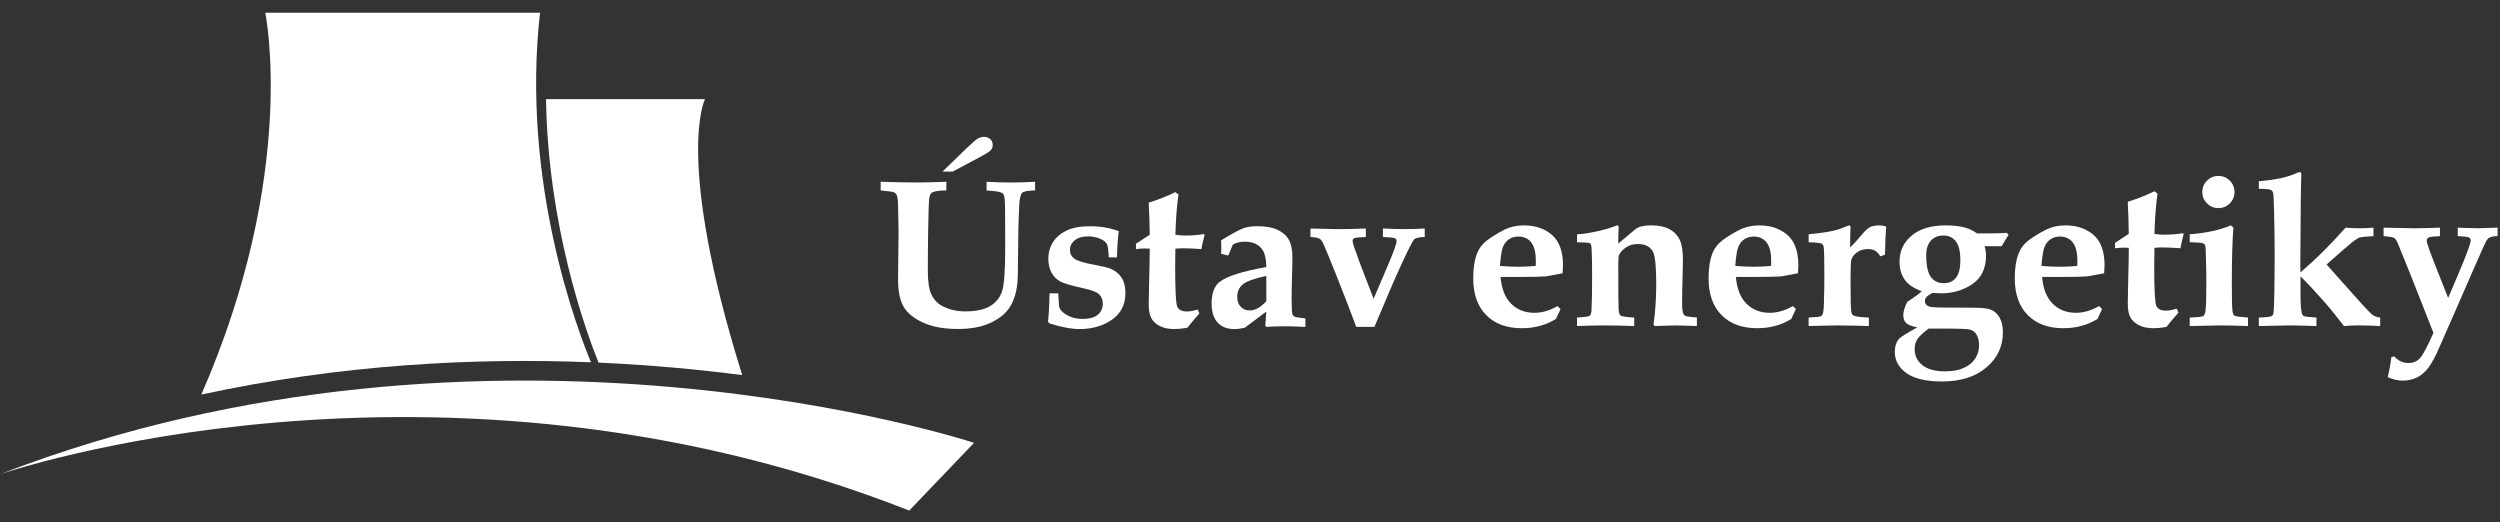 <?xml version="1.0" encoding="utf-8"?>
<!-- Generator: Adobe Illustrator 16.0.0, SVG Export Plug-In . SVG Version: 6.00 Build 0)  -->
<!DOCTYPE svg PUBLIC "-//W3C//DTD SVG 1.1//EN" "http://www.w3.org/Graphics/SVG/1.1/DTD/svg11.dtd">
<svg version="1.1" id="Vrstva_1" xmlns="http://www.w3.org/2000/svg" xmlns:xlink="http://www.w3.org/1999/xlink" x="0px" y="0px"
	 width="323.166px" height="67.5px" viewBox="0 0 323.166 67.5" enable-background="new 0 0 323.166 67.5" xml:space="preserve">
<rect x="0" y="0" width="323.166" height="67.5" fill="#333333" stroke="none"/>
<path fill="#FFFFFF" d="M0,61.303c0,0,56.228-19.419,117.534,4.696l8.377-8.757C125.911,57.242,63.717,36.68,0,61.303"/>
<path fill="#FFFFFF" d="M26.025,51.003c18.131-3.922,35.423-4.769,50.37-4.171c-1.635-3.909-9.077-23.216-6.586-45.184H34.291
	C34.291,1.648,38.587,22.273,26.025,51.003z"/>
<path fill="#FFFFFF" d="M70.584,12.818c0.247,16.347,5.063,29.767,6.785,34.055c6.727,0.3,12.965,0.889,18.574,1.615
	c-8.764-28.067-4.812-35.67-4.812-35.67H70.584z"/>
<path fill="#FFFFFF" d="M113.841,24.618v-1.123c1.818,0.063,3.415,0.094,4.787,0.094c0.874,0,2.108-0.031,3.704-0.094v1.123
	c-0.82,0-1.399,0.072-1.738,0.214c-0.116,0.045-0.209,0.12-0.281,0.228c-0.098,0.125-0.165,0.335-0.201,0.628
	c-0.053,0.5-0.098,1.935-0.134,4.306c-0.025,1.65-0.041,3.325-0.041,5.027c0,1.399,0.161,2.426,0.481,3.084
	c0.322,0.654,0.79,1.143,1.405,1.463c0.892,0.455,1.862,0.683,2.914,0.683c1.436,0,2.533-0.235,3.29-0.708
	c0.758-0.473,1.268-1.124,1.524-1.952c0.259-0.829,0.388-2.644,0.388-5.443l-0.013-4.948c-0.009-1.114-0.063-1.783-0.161-2.005
	c-0.054-0.125-0.146-0.218-0.28-0.281c-0.215-0.125-0.865-0.223-1.953-0.294v-1.123c1.149,0.063,2.211,0.094,3.183,0.094
	c0.838,0,1.868-0.031,3.089-0.094v1.123c-0.882,0-1.433,0.098-1.651,0.294s-0.35,0.705-0.395,1.524
	c-0.098,1.998-0.152,4.257-0.161,6.78c0,1.614-0.021,2.67-0.065,3.168c-0.099,1.231-0.396,2.281-0.896,3.149
	c-0.499,0.87-1.329,1.585-2.487,2.147c-1.158,0.562-2.599,0.842-4.318,0.842c-1.792,0-3.281-0.268-4.468-0.803
	c-1.185-0.535-2.026-1.209-2.525-2.025c-0.5-0.816-0.749-2.012-0.749-3.592l0.066-6.017c0-0.481-0.021-1.708-0.066-3.677
	c-0.019-0.616-0.085-1.034-0.2-1.257c-0.072-0.125-0.181-0.222-0.328-0.295C115.412,24.788,114.839,24.707,113.841,24.618z
	 M123.146,22.185h-1.32l3.096-2.996c0.729-0.704,1.221-1.131,1.475-1.276c0.253-0.147,0.52-0.222,0.793-0.222
	c0.338,0,0.612,0.101,0.821,0.301c0.209,0.201,0.313,0.452,0.313,0.755c0,0.268-0.087,0.494-0.261,0.682
	c-0.173,0.188-0.717,0.522-1.634,1.004L123.146,22.185z"/>
<path fill="#FFFFFF" d="M136.801,37.923c0.045,1.151,0.102,1.792,0.173,1.927c0.196,0.365,0.563,0.687,1.102,0.963
	s1.162,0.414,1.875,0.414c0.871,0,1.522-0.18,1.954-0.539s0.646-0.836,0.646-1.43c0-0.512-0.156-0.917-0.468-1.213
	c-0.313-0.294-0.98-0.552-2.005-0.775c-1.553-0.338-2.562-0.635-3.03-0.889c-0.467-0.255-0.84-0.631-1.116-1.131
	c-0.277-0.5-0.415-1.096-0.415-1.792c0-0.82,0.205-1.546,0.614-2.18c0.41-0.632,1-1.129,1.769-1.491
	c0.771-0.361,1.788-0.541,3.053-0.541c1.316,0,2.541,0.213,3.673,0.641c-0.119,0.726-0.2,1.853-0.242,3.383h-1.056
	c-0.055-0.962-0.13-1.528-0.229-1.698c-0.133-0.258-0.386-0.478-0.761-0.655c-0.519-0.24-1.069-0.362-1.659-0.362
	c-0.748,0-1.331,0.168-1.745,0.501c-0.415,0.333-0.622,0.752-0.622,1.258c0,0.471,0.188,0.844,0.563,1.12
	c0.375,0.284,1.266,0.555,2.675,0.812c0.971,0.18,1.645,0.344,2.019,0.496c0.625,0.267,1.099,0.656,1.425,1.171
	c0.325,0.513,0.486,1.164,0.486,1.948c0,1.51-0.582,2.666-1.749,3.471c-1.167,0.803-2.556,1.205-4.166,1.205
	c-0.535,0-1.127-0.063-1.775-0.186c-0.651-0.125-1.358-0.305-2.124-0.543l-0.201-0.224c0.106-0.774,0.174-1.995,0.201-3.662H136.801
	z"/>
<path fill="#FFFFFF" d="M146.843,31.504l1.779-1.162c-0.021-1.579-0.064-2.96-0.135-4.146c1.219-0.374,2.368-0.829,3.45-1.364
	l0.401,0.308c-0.196,1.293-0.33,3.028-0.401,5.203c0.41,0.07,0.815,0.104,1.217,0.104c0.909,0,1.727-0.062,2.446-0.186l0.122,0.081
	l-0.122,0.479c-0.133,0.499-0.23,0.958-0.293,1.376c-1.043-0.07-1.81-0.104-2.301-0.104c-0.365,0-0.722,0.018-1.069,0.053
	c-0.019,0.902-0.026,1.697-0.026,2.384c0,3,0.09,4.705,0.268,5.117c0.179,0.41,0.603,0.615,1.271,0.615
	c0.195,0,0.407-0.021,0.635-0.066s0.471-0.106,0.729-0.188l0.229,0.508c-0.536,0.598-1.058,1.217-1.566,1.858
	c-0.329,0.054-0.632,0.095-0.909,0.12c-0.274,0.027-0.528,0.04-0.761,0.04c-0.75,0-1.377-0.13-1.88-0.388
	c-0.504-0.258-0.869-0.594-1.097-1.004s-0.342-1.022-0.342-1.834c0-0.429,0.022-1.554,0.067-3.375
	c0.044-1.599,0.066-2.86,0.066-3.79l-0.683-0.026c-0.286,0-0.65,0.026-1.097,0.079V31.504z"/>
<path fill="#FFFFFF" d="M168.747,41.159v1.098l-1.032-0.04c-0.545-0.027-1.09-0.041-1.636-0.041c-0.84,0-1.637,0.026-2.387,0.081
	l-0.135-0.147l0.135-1.832l-2.79,2.088c-0.499,0.115-0.938,0.172-1.32,0.172c-0.944,0-1.673-0.28-2.188-0.842
	c-0.517-0.563-0.773-1.383-0.773-2.461c0-1.328,0.351-2.264,1.055-2.809c0.906-0.713,2.914-1.351,6.02-1.912
	c-0.018-1.057-0.2-1.822-0.547-2.295c-0.489-0.653-1.244-0.981-2.268-0.981c-0.24,0-0.486,0.03-0.74,0.087
	c-0.253,0.059-0.509,0.15-0.767,0.274l-0.601,1.431l-0.924-0.227l0.027-0.604l-0.014-0.588l-0.015-0.535
	c1.364-0.847,2.345-1.376,2.941-1.592c0.438-0.16,1.044-0.239,1.819-0.239c1.052,0,1.907,0.158,2.566,0.475
	c0.661,0.317,1.142,0.749,1.444,1.293c0.302,0.544,0.453,1.34,0.453,2.386c0,0.438-0.018,1.22-0.053,2.346
	c-0.035,1.161-0.054,2.094-0.054,2.8c0,1.117,0.031,1.795,0.093,2.037c0.037,0.145,0.124,0.255,0.262,0.335
	C167.459,40.997,167.936,41.08,168.747,41.159z M163.693,35.664c-1.563,0.339-2.581,0.708-3.052,1.105
	c-0.471,0.398-0.707,0.933-0.707,1.604c0,0.546,0.152,0.975,0.454,1.289c0.302,0.313,0.685,0.469,1.146,0.469
	c0.7,0,1.421-0.398,2.158-1.193V35.664L163.693,35.664z"/>
<path fill="#FFFFFF" d="M169.402,30.635v-1.096l3.438,0.081c1.161,0,2.398-0.028,3.718-0.081v1.096
	c-0.829,0.027-1.322,0.076-1.478,0.146c-0.155,0.073-0.234,0.192-0.234,0.362c0,0.107,0.045,0.316,0.134,0.627l0.805,2.235
	l1.777,4.619l1.751-4.1c0.813-1.897,1.218-3.018,1.218-3.355c0-0.188-0.074-0.314-0.221-0.38c-0.146-0.067-0.662-0.118-1.545-0.155
	v-1.096c1.168,0.053,2.117,0.081,2.849,0.081c0.794,0,1.646-0.028,2.555-0.081v1.096c-0.713,0.027-1.16,0.118-1.338,0.275
	c-0.179,0.155-0.693,1.149-1.545,2.981c-0.853,1.832-2.059,4.621-3.617,8.365h-2.354c-0.589-1.613-1.471-3.9-2.647-6.859
	c-0.774-1.935-1.297-3.201-1.564-3.798c-0.179-0.382-0.349-0.628-0.508-0.734C170.433,30.756,170.035,30.681,169.402,30.635z"/>
<path fill="#FFFFFF" d="M201.34,39.563l0.386,0.389l-0.6,1.279c-0.643,0.398-1.33,0.697-2.066,0.897
	c-0.734,0.199-1.519,0.298-2.347,0.298c-1.943,0-3.477-0.564-4.594-1.693c-1.121-1.127-1.68-2.713-1.68-4.758
	c0-1.293,0.164-2.365,0.494-3.212c0.269-0.686,0.707-1.257,1.316-1.713c0.61-0.456,1.314-0.888,2.112-1.298
	c0.799-0.411,1.675-0.616,2.629-0.616c1.462,0,2.671,0.409,3.624,1.226c0.953,0.818,1.431,2.133,1.431,3.946
	c0,0.225-0.019,0.563-0.053,1.02l-2.189,0.4c-0.678,0.045-1.654,0.067-2.938,0.067h-2.897c0.135,1.537,0.594,2.694,1.377,3.472
	c0.785,0.779,1.785,1.168,2.997,1.168c0.508,0,1.013-0.074,1.512-0.223C200.354,40.064,200.849,39.848,201.34,39.563z
	 M193.891,34.376c0.803,0.071,1.604,0.106,2.406,0.106c0.705,0,1.445-0.035,2.22-0.106l0.013-0.632c0-1.1-0.198-1.902-0.601-2.408
	c-0.4-0.506-0.945-0.759-1.632-0.759c-0.48,0-0.896,0.119-1.244,0.355c-0.348,0.237-0.604,0.571-0.775,1
	C194.108,32.363,193.979,33.177,193.891,34.376z"/>
<path fill="#FFFFFF" d="M203.853,42.145v-1.097c0.973-0.053,1.521-0.131,1.646-0.233c0.124-0.103,0.199-0.332,0.229-0.69
	c0.053-0.901,0.079-2.49,0.079-4.767c0-1.125-0.018-2.094-0.053-2.907c-0.019-0.499-0.053-0.793-0.107-0.883
	c-0.043-0.07-0.113-0.124-0.213-0.16c-0.097-0.037-0.624-0.067-1.579-0.094v-1.03c0.483,0,1.235-0.103,2.259-0.311
	s1.884-0.447,2.581-0.717l0.361-0.122c0.124,0,0.188,0.103,0.188,0.308l-0.014,0.119c-0.025,0.25-0.04,0.893-0.04,1.926l2.069-1.738
	c0.258-0.223,0.523-0.374,0.801-0.454c0.393-0.107,0.867-0.16,1.428-0.16c0.943,0,1.717,0.163,2.315,0.489
	c0.603,0.326,1.043,0.777,1.322,1.354c0.281,0.576,0.421,1.471,0.421,2.687c0,0.536-0.013,1.156-0.04,1.863
	c-0.044,1.447-0.066,2.697-0.066,3.752c0,0.599,0.05,1.015,0.148,1.246c0.07,0.16,0.171,0.269,0.3,0.322
	c0.13,0.055,0.617,0.121,1.465,0.201v1.098l-1.646-0.054l-1.058-0.026l-2.755,0.08l-0.146-0.172
	c0.231-1.697,0.349-3.438,0.349-5.224c0-2.269-0.139-3.664-0.416-4.191c-0.354-0.679-1.006-1.017-1.952-1.017
	c-0.605,0-1.132,0.154-1.577,0.462c-0.444,0.309-0.733,0.638-0.868,0.986c-0.063,0.143-0.094,0.594-0.094,1.355
	c0,3.235,0.015,5.088,0.04,5.559c0.026,0.469,0.103,0.757,0.228,0.865c0.161,0.133,0.758,0.229,1.792,0.28v1.097
	c-1.551-0.053-2.861-0.08-3.933-0.08C206.683,42.064,205.529,42.092,203.853,42.145z"/>
<path fill="#FFFFFF" d="M231.762,39.563l0.386,0.389l-0.6,1.279c-0.643,0.398-1.33,0.697-2.065,0.897
	c-0.735,0.199-1.52,0.298-2.349,0.298c-1.943,0-3.475-0.564-4.593-1.693c-1.12-1.127-1.68-2.713-1.68-4.758
	c0-1.293,0.163-2.365,0.494-3.212c0.268-0.686,0.706-1.257,1.317-1.713c0.61-0.456,1.313-0.888,2.113-1.298
	c0.797-0.411,1.674-0.616,2.627-0.616c1.463,0,2.671,0.409,3.624,1.226c0.954,0.818,1.431,2.133,1.431,3.946
	c0,0.225-0.018,0.563-0.054,1.02l-2.189,0.4c-0.677,0.045-1.654,0.067-2.937,0.067h-2.897c0.135,1.537,0.594,2.694,1.378,3.472
	c0.784,0.779,1.783,1.168,2.997,1.168c0.507,0,1.011-0.074,1.511-0.223C230.775,40.064,231.271,39.848,231.762,39.563z
	 M224.313,34.376c0.803,0.071,1.604,0.106,2.406,0.106c0.704,0,1.444-0.035,2.22-0.106l0.014-0.632c0-1.1-0.199-1.902-0.602-2.408
	c-0.399-0.506-0.945-0.759-1.632-0.759c-0.481,0-0.896,0.119-1.244,0.355c-0.347,0.237-0.604,0.571-0.774,1
	C224.531,32.363,224.4,33.177,224.313,34.376z"/>
<path fill="#FFFFFF" d="M233.794,42.145v-1.097c0.898-0.045,1.416-0.098,1.551-0.161c0.105-0.053,0.19-0.138,0.253-0.254
	c0.098-0.214,0.157-0.688,0.175-1.419c0.035-1.304,0.054-2.491,0.054-3.563c0-2.062-0.026-3.284-0.08-3.667
	c-0.027-0.224-0.107-0.382-0.241-0.476c-0.133-0.094-0.704-0.159-1.71-0.194v-1.03c1.795-0.171,3.079-0.383,3.854-0.635l1.374-0.514
	c0.125,0,0.188,0.084,0.188,0.254l-0.011,0.188c-0.029,0.561-0.043,1.369-0.043,2.42c0.453-0.437,0.957-0.99,1.51-1.658
	c0.411-0.5,0.768-0.825,1.069-0.976c0.305-0.152,0.71-0.227,1.218-0.227c0.284,0,0.575,0.048,0.868,0.146
	c-0.078,0.893-0.133,2.106-0.158,3.64l-0.604,0.215c-0.206-0.35-0.429-0.592-0.675-0.732c-0.246-0.139-0.563-0.207-0.956-0.207
	c-0.536,0-0.994,0.139-1.378,0.416c-0.383,0.277-0.629,0.595-0.735,0.953c-0.07,0.268-0.105,1.18-0.105,2.735
	c0,2.262,0.031,3.582,0.093,3.957c0.035,0.251,0.12,0.422,0.255,0.51c0.204,0.135,0.878,0.229,2.02,0.281v1.098l-1.497-0.041
	c-0.955-0.026-1.779-0.041-2.475-0.041c-0.661,0-1.427,0.014-2.301,0.041L233.794,42.145z"/>
<path fill="#FFFFFF" d="M258.758,31.821h-2.219c0.126,0.439,0.188,0.845,0.188,1.221c0,1.644-0.585,2.868-1.756,3.671
	c-1.171,0.805-2.539,1.207-4.104,1.207c-0.248,0-0.613-0.018-1.095-0.053c-0.411,0.24-0.671,0.432-0.78,0.576
	c-0.111,0.142-0.165,0.302-0.165,0.479c0,0.428,0.298,0.688,0.896,0.777c0.328,0.053,2.139,0.078,5.429,0.078
	c1.104,0,1.868,0.097,2.293,0.289c0.423,0.191,0.773,0.533,1.05,1.021c0.275,0.491,0.415,1.124,0.415,1.898
	c0,1.793-0.709,3.295-2.128,4.506c-1.415,1.213-3.332,1.82-5.75,1.82c-2.05,0-3.578-0.358-4.587-1.076
	c-1.006-0.717-1.511-1.635-1.511-2.748c0-0.643,0.156-1.178,0.469-1.604c0.143-0.196,0.633-0.534,1.472-1.017l0.963-0.549
	c-0.723-0.141-1.204-0.33-1.444-0.567c-0.24-0.235-0.361-0.573-0.361-1.009c0-0.473,0.176-1.051,0.522-1.738l0.44-0.279
	c0.508-0.33,0.989-0.688,1.443-1.07c-1.021-0.366-1.757-0.86-2.209-1.485c-0.452-0.624-0.68-1.409-0.68-2.354
	c0-1.366,0.523-2.486,1.575-3.365c1.048-0.878,2.52-1.317,4.414-1.317c0.933,0,1.756,0.093,2.466,0.28
	c0.524,0.143,1.05,0.397,1.575,0.763c1.96,0.009,3.239-0.02,3.836-0.081l0.229,0.276C259.401,30.706,259.106,31.19,258.758,31.821z
	 M249.306,42.479c-0.75,0.555-1.237,1.016-1.465,1.381c-0.229,0.367-0.342,0.787-0.342,1.262c0,0.857,0.335,1.552,1.004,2.083
	c0.668,0.532,1.652,0.799,2.955,0.799c0.935,0,1.732-0.149,2.395-0.442c0.659-0.295,1.153-0.703,1.484-1.221
	c0.328-0.518,0.494-1.094,0.494-1.729c0-0.582-0.136-1.072-0.401-1.475c-0.196-0.275-0.466-0.455-0.81-0.535
	c-0.345-0.082-1.335-0.123-2.975-0.123H249.306z M248.997,32.964c0,1.341,0.195,2.283,0.591,2.828
	c0.395,0.545,0.96,0.817,1.696,0.817c0.673,0,1.195-0.239,1.566-0.717c0.372-0.479,0.56-1.228,0.56-2.246
	c0-1.117-0.192-1.93-0.578-2.438c-0.386-0.51-0.929-0.764-1.629-0.764c-0.674,0-1.209,0.22-1.608,0.663
	C249.196,31.55,248.997,32.168,248.997,32.964z"/>
<path fill="#FFFFFF" d="M271.343,39.563l0.388,0.389l-0.6,1.279c-0.643,0.398-1.331,0.697-2.066,0.897
	c-0.735,0.199-1.518,0.298-2.348,0.298c-1.944,0-3.478-0.564-4.595-1.693c-1.118-1.127-1.68-2.713-1.68-4.758
	c0-1.293,0.165-2.365,0.495-3.212c0.27-0.686,0.707-1.257,1.317-1.713c0.608-0.456,1.314-0.888,2.112-1.298
	c0.798-0.411,1.674-0.616,2.629-0.616c1.461,0,2.669,0.409,3.623,1.226c0.952,0.818,1.431,2.133,1.431,3.946
	c0,0.225-0.019,0.563-0.053,1.02l-2.19,0.4c-0.676,0.045-1.654,0.067-2.937,0.067h-2.897c0.134,1.537,0.593,2.694,1.378,3.472
	c0.785,0.779,1.783,1.168,2.997,1.168c0.508,0,1.011-0.074,1.51-0.223C270.359,40.064,270.854,39.848,271.343,39.563z
	 M263.894,34.376c0.803,0.071,1.604,0.106,2.406,0.106c0.705,0,1.445-0.035,2.222-0.106l0.015-0.632c0-1.1-0.201-1.902-0.604-2.408
	c-0.4-0.506-0.946-0.759-1.633-0.759c-0.48,0-0.896,0.119-1.243,0.355c-0.347,0.237-0.605,0.571-0.774,1
	C264.113,32.361,263.981,33.177,263.894,34.376z"/>
<path fill="#FFFFFF" d="M273.402,31.394l1.776-1.164c-0.019-1.578-0.063-2.959-0.132-4.146c1.215-0.374,2.367-0.829,3.45-1.363
	l0.399,0.307c-0.194,1.294-0.33,3.027-0.399,5.203c0.408,0.071,0.813,0.107,1.215,0.107c0.91,0,1.727-0.063,2.449-0.188l0.119,0.081
	l-0.119,0.481c-0.136,0.5-0.232,0.958-0.296,1.378c-1.041-0.072-1.81-0.107-2.3-0.107c-0.365,0-0.721,0.018-1.068,0.054
	c-0.019,0.901-0.028,1.696-0.028,2.384c0,3.001,0.09,4.706,0.269,5.117s0.604,0.616,1.271,0.616c0.195,0,0.408-0.022,0.636-0.067
	c0.228-0.044,0.47-0.106,0.729-0.188l0.228,0.51c-0.534,0.597-1.056,1.218-1.563,1.857c-0.33,0.055-0.634,0.094-0.909,0.121
	c-0.276,0.027-0.531,0.039-0.764,0.039c-0.748,0-1.373-0.129-1.88-0.389c-0.503-0.258-0.865-0.594-1.095-1.003
	c-0.228-0.411-0.341-1.021-0.341-1.834c0-0.429,0.021-1.554,0.065-3.374c0.046-1.597,0.065-2.861,0.065-3.789l-0.682-0.027
	c-0.284,0-0.65,0.027-1.096,0.081V31.394z"/>
<path fill="#FFFFFF" d="M283.057,42.145v-1.097c1.008-0.034,1.588-0.098,1.745-0.188c0.155-0.088,0.256-0.338,0.301-0.75
	c0.07-0.563,0.106-1.801,0.106-3.721c0-0.832-0.014-1.599-0.039-2.304l-0.04-1.567c0-0.516-0.059-0.836-0.168-0.957
	c-0.112-0.121-0.412-0.19-0.904-0.208l-1.001-0.04v-1.03c2.148-0.162,3.918-0.545,5.309-1.149l0.335,0.268
	c-0.135,1.706-0.201,4.19-0.201,7.452c0,1.885,0.03,3.024,0.093,3.418c0.044,0.276,0.126,0.457,0.247,0.537
	c0.119,0.08,0.702,0.159,1.747,0.239v1.097c-1.607-0.053-2.853-0.08-3.731-0.08C286.383,42.064,285.117,42.092,283.057,42.145z
	 M286.773,22.742c0.571,0,1.06,0.203,1.465,0.609c0.406,0.406,0.608,0.897,0.608,1.478c0,0.57-0.202,1.058-0.608,1.464
	c-0.405,0.406-0.897,0.609-1.479,0.609c-0.571,0-1.059-0.203-1.463-0.609c-0.407-0.406-0.609-0.894-0.609-1.464
	c0-0.58,0.202-1.072,0.609-1.478C285.701,22.944,286.193,22.742,286.773,22.742z"/>
<path fill="#FFFFFF" d="M291.989,42.145v-1.097c0.953-0.034,1.512-0.098,1.672-0.188c0.082-0.053,0.143-0.133,0.188-0.239
	c0.07-0.197,0.121-1.093,0.146-2.687c0.027-1.594,0.041-3.252,0.041-4.977c0-1.392-0.023-3.184-0.066-5.371
	c-0.036-1.589-0.079-2.472-0.128-2.645c-0.049-0.175-0.146-0.304-0.287-0.389c-0.143-0.084-0.664-0.136-1.564-0.153v-0.964
	c1.192-0.115,2.158-0.256,2.901-0.42c0.742-0.164,1.421-0.386,2.034-0.662c0.169-0.072,0.289-0.107,0.36-0.107
	c0.133,0,0.199,0.12,0.199,0.36l-0.023,0.576c-0.032,0.661-0.061,3.173-0.084,7.537l-0.026,3.75l0.026,0.735
	c1.882-1.596,3.824-3.522,5.832-5.777c0.632,0.054,1.197,0.081,1.697,0.081c0.598,0,1.229-0.026,1.898-0.081v1.096
	c-0.988,0.054-1.584,0.114-1.789,0.181c-0.204,0.066-0.507,0.254-0.907,0.564c-0.401,0.311-1.521,1.283-3.36,2.918l1.938,2.184
	c2.225,2.521,3.533,3.944,3.926,4.274c0.254,0.224,0.606,0.356,1.063,0.401v1.097c-0.998-0.053-1.917-0.08-2.756-0.08
	c-0.65,0-1.292,0.026-1.927,0.08c-0.882-1.166-1.763-2.25-2.646-3.25c-1.203-1.363-2.192-2.416-2.97-3.156v2.158
	c0,1.254,0.056,2.102,0.161,2.549c0.044,0.195,0.134,0.332,0.268,0.408s0.677,0.142,1.632,0.194v1.097
	c-1.721-0.053-2.871-0.08-3.45-0.08C295.425,42.064,294.093,42.092,291.989,42.145z"/>
<path fill="#FFFFFF" d="M308.115,30.524v-1.096c2.05,0.054,3.36,0.081,3.932,0.081c0.794,0,1.912-0.026,3.356-0.081v1.096
	c-0.829,0.037-1.321,0.096-1.479,0.181c-0.156,0.085-0.233,0.225-0.233,0.421c0,0.267,0.438,1.501,1.312,3.701l1.458,3.688
	l1.241-2.914c1.116-2.609,1.673-4.116,1.673-4.518c0-0.187-0.077-0.318-0.234-0.394c-0.155-0.075-0.634-0.131-1.438-0.168v-1.096
	l0.845,0.034c0.898,0.031,1.496,0.046,1.792,0.046c0.319,0,1.157-0.026,2.514-0.081v1.096c-0.438,0-0.793,0.067-1.07,0.201
	c-0.114,0.063-0.218,0.16-0.308,0.294c-0.144,0.197-0.703,1.425-1.686,3.688l-2.485,5.692l-2.314,5.265
	c-0.525,1.077-0.996,1.832-1.411,2.267c-0.414,0.43-0.866,0.752-1.356,0.961c-0.489,0.207-1.039,0.313-1.644,0.313
	c-0.606,0-1.249-0.15-1.928-0.452c0.216-0.879,0.37-1.735,0.468-2.569l0.362-0.119c0.525,0.578,1.137,0.867,1.832,0.867
	c0.588,0,1.074-0.191,1.458-0.572c0.383-0.385,0.979-1.494,1.791-3.328l-2.982-7.563l-1.645-4.063
	c-0.144-0.33-0.297-0.545-0.462-0.647C309.31,30.655,308.855,30.578,308.115,30.524z"/>
</svg>
